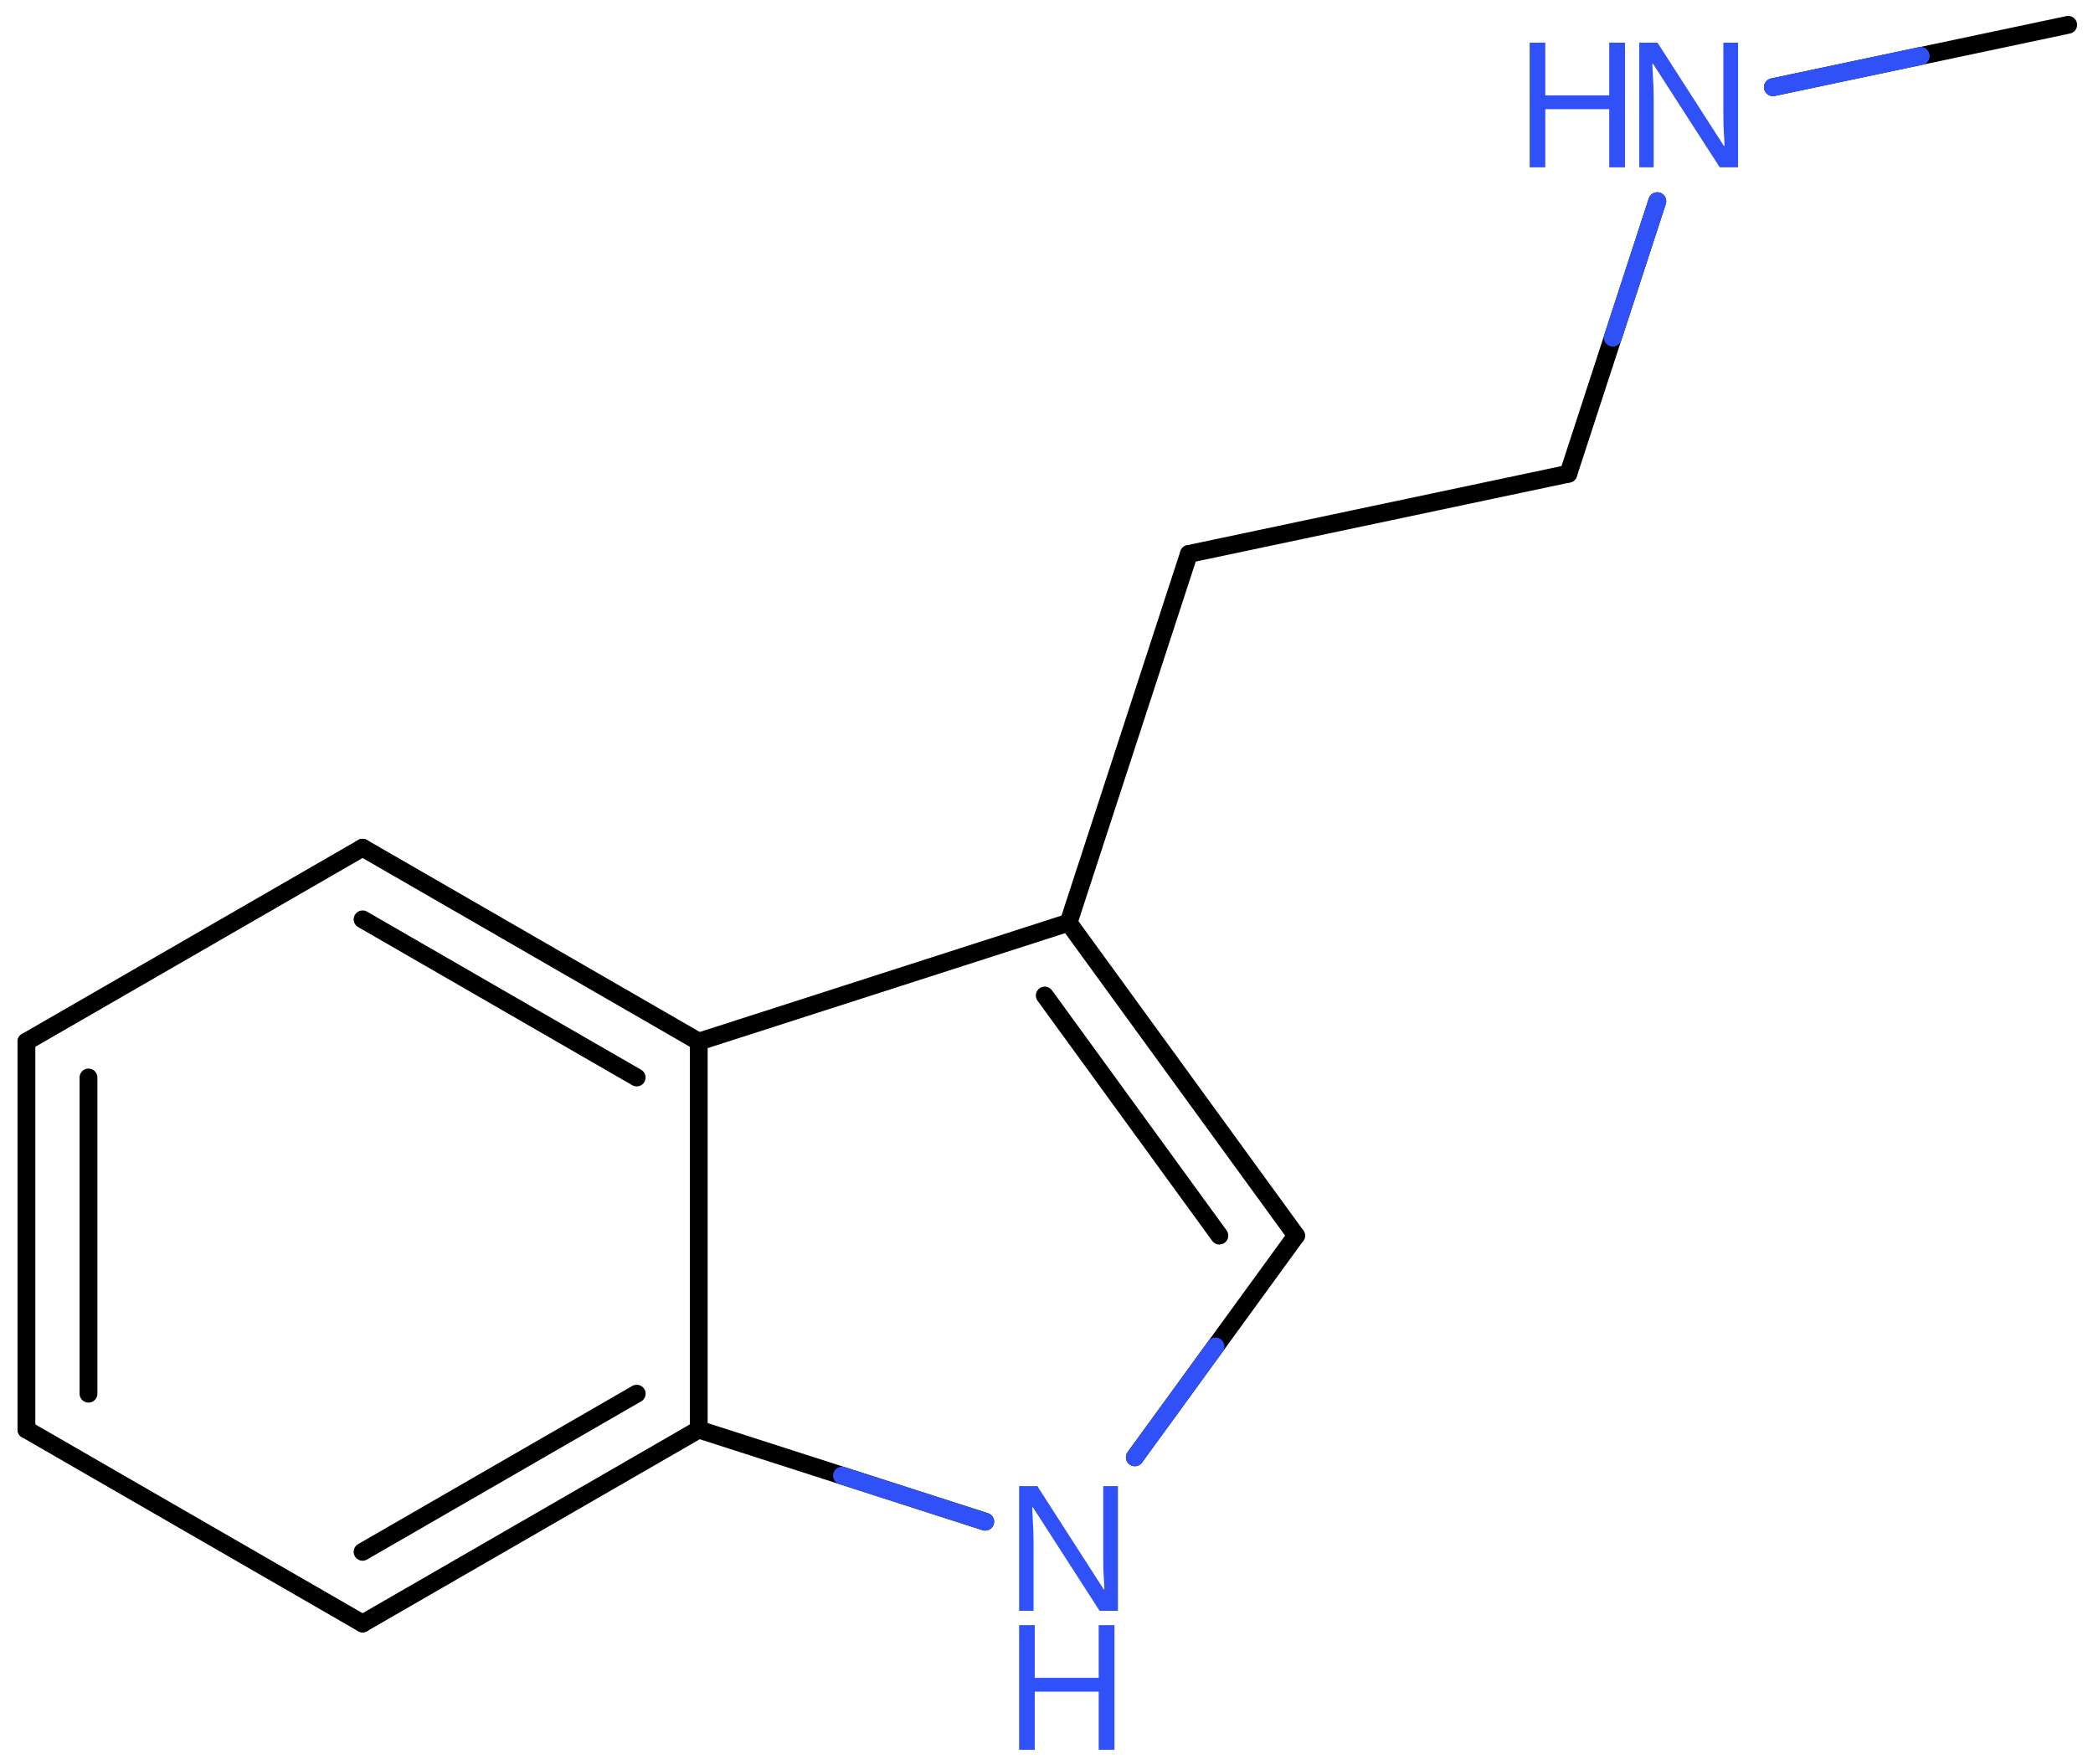 <svg xmlns="http://www.w3.org/2000/svg" xmlns:xlink="http://www.w3.org/1999/xlink" height="69.31mm" version="1.2" viewBox="0 0 82.234 69.31" width="82.234mm">
      
    <desc>Generated by the Chemistry Development Kit (http://github.com/cdk)</desc>
      
    <g fill="#3050F8" stroke="#000000" stroke-linecap="round" stroke-linejoin="round" stroke-width=".7">
            
        <rect fill="#FFFFFF" height="70.0" stroke="none" width="83.0" x=".0" y=".0"/>
            
        <g class="mol" id="mol1">
                  
            <line class="bond" id="mol1bnd1" x1="81.259" x2="69.659" y1=".975" y2="3.426"/>
                  
            <line class="bond" id="mol1bnd2" x1="65.115" x2="61.621" y1="7.906" y2="18.613"/>
                  
            <line class="bond" id="mol1bnd3" x1="61.621" x2="46.71" y1="18.613" y2="21.764"/>
                  
            <line class="bond" id="mol1bnd4" x1="46.71" x2="41.983" y1="21.764" y2="36.252"/>
                  
            <g class="bond" id="mol1bnd5">
                        
                <line x1="50.924" x2="41.983" y1="48.546" y2="36.252"/>
                        
                <line x1="47.909" x2="41.049" y1="48.546" y2="39.114"/>
                      
            </g>
                  
            <line class="bond" id="mol1bnd6" x1="50.924" x2="44.588" y1="48.546" y2="57.257"/>
                  
            <line class="bond" id="mol1bnd7" x1="38.709" x2="27.454" y1="59.786" y2="56.166"/>
                  
            <g class="bond" id="mol1bnd8">
                        
                <line x1="14.246" x2="27.454" y1="63.786" y2="56.166"/>
                        
                <line x1="14.246" x2="25.016" y1="60.97" y2="54.757"/>
                      
            </g>
                  
            <line class="bond" id="mol1bnd9" x1="14.246" x2="1.038" y1="63.786" y2="56.166"/>
                  
            <g class="bond" id="mol1bnd10">
                        
                <line x1="1.038" x2="1.038" y1="40.926" y2="56.166"/>
                        
                <line x1="3.477" x2="3.477" y1="42.334" y2="54.757"/>
                      
            </g>
                  
            <line class="bond" id="mol1bnd11" x1="1.038" x2="14.246" y1="40.926" y2="33.306"/>
                  
            <g class="bond" id="mol1bnd12">
                        
                <line x1="27.454" x2="14.246" y1="40.926" y2="33.306"/>
                        
                <line x1="25.016" x2="14.246" y1="42.334" y2="36.121"/>
                      
            </g>
                  
            <line class="bond" id="mol1bnd13" x1="27.454" x2="27.454" y1="56.166" y2="40.926"/>
                  
            <line class="bond" id="mol1bnd14" x1="41.983" x2="27.454" y1="36.252" y2="40.926"/>
                  
            <g class="atom" id="mol1atm2">
                        
                <path d="M68.289 6.575h-.72l-2.62 -4.066h-.03q.012 .238 .03 .595q.024 .357 .024 .732v2.739h-.565v-4.9h.714l2.607 4.054h.03q-.006 -.107 -.018 -.327q-.012 -.22 -.024 -.476q-.006 -.262 -.006 -.482v-2.769h.578v4.9z" stroke="none"/>
                        
                <path d="M63.846 6.575h-.619v-2.286h-2.513v2.286h-.613v-4.9h.613v2.072h2.513v-2.072h.619v4.9z" stroke="none"/>
                      
            </g>
                  
            <g class="atom" id="mol1atm7">
                        
                <path d="M43.924 63.289h-.721l-2.619 -4.066h-.03q.012 .238 .03 .595q.024 .357 .024 .732v2.739h-.566v-4.9h.715l2.607 4.055h.03q-.006 -.108 -.018 -.328q-.012 -.22 -.024 -.476q-.006 -.262 -.006 -.482v-2.769h.578v4.9z" stroke="none"/>
                        
                <path d="M43.787 68.75h-.619v-2.286h-2.513v2.286h-.613v-4.899h.613v2.071h2.513v-2.071h.619v4.899z" stroke="none"/>
                      
            </g>
                
            <line class="hi" id="mol1bnd1" stroke="#3050F8" x1="69.659" x2="75.459" y1="3.426" y2="2.2"/>
            <line class="hi" id="mol1bnd1" stroke="#3050F8" x1="69.659" x2="75.459" y1="3.426" y2="2.2"/>
            <line class="hi" id="mol1bnd2" stroke="#3050F8" x1="65.115" x2="63.368" y1="7.906" y2="13.259"/>
            <line class="hi" id="mol1bnd2" stroke="#3050F8" x1="65.115" x2="63.368" y1="7.906" y2="13.259"/>
            <line class="hi" id="mol1bnd6" stroke="#3050F8" x1="44.588" x2="47.756" y1="57.257" y2="52.901"/>
            <line class="hi" id="mol1bnd7" stroke="#3050F8" x1="38.709" x2="33.082" y1="59.786" y2="57.976"/>
        </g>
          
    </g>
    
</svg>
